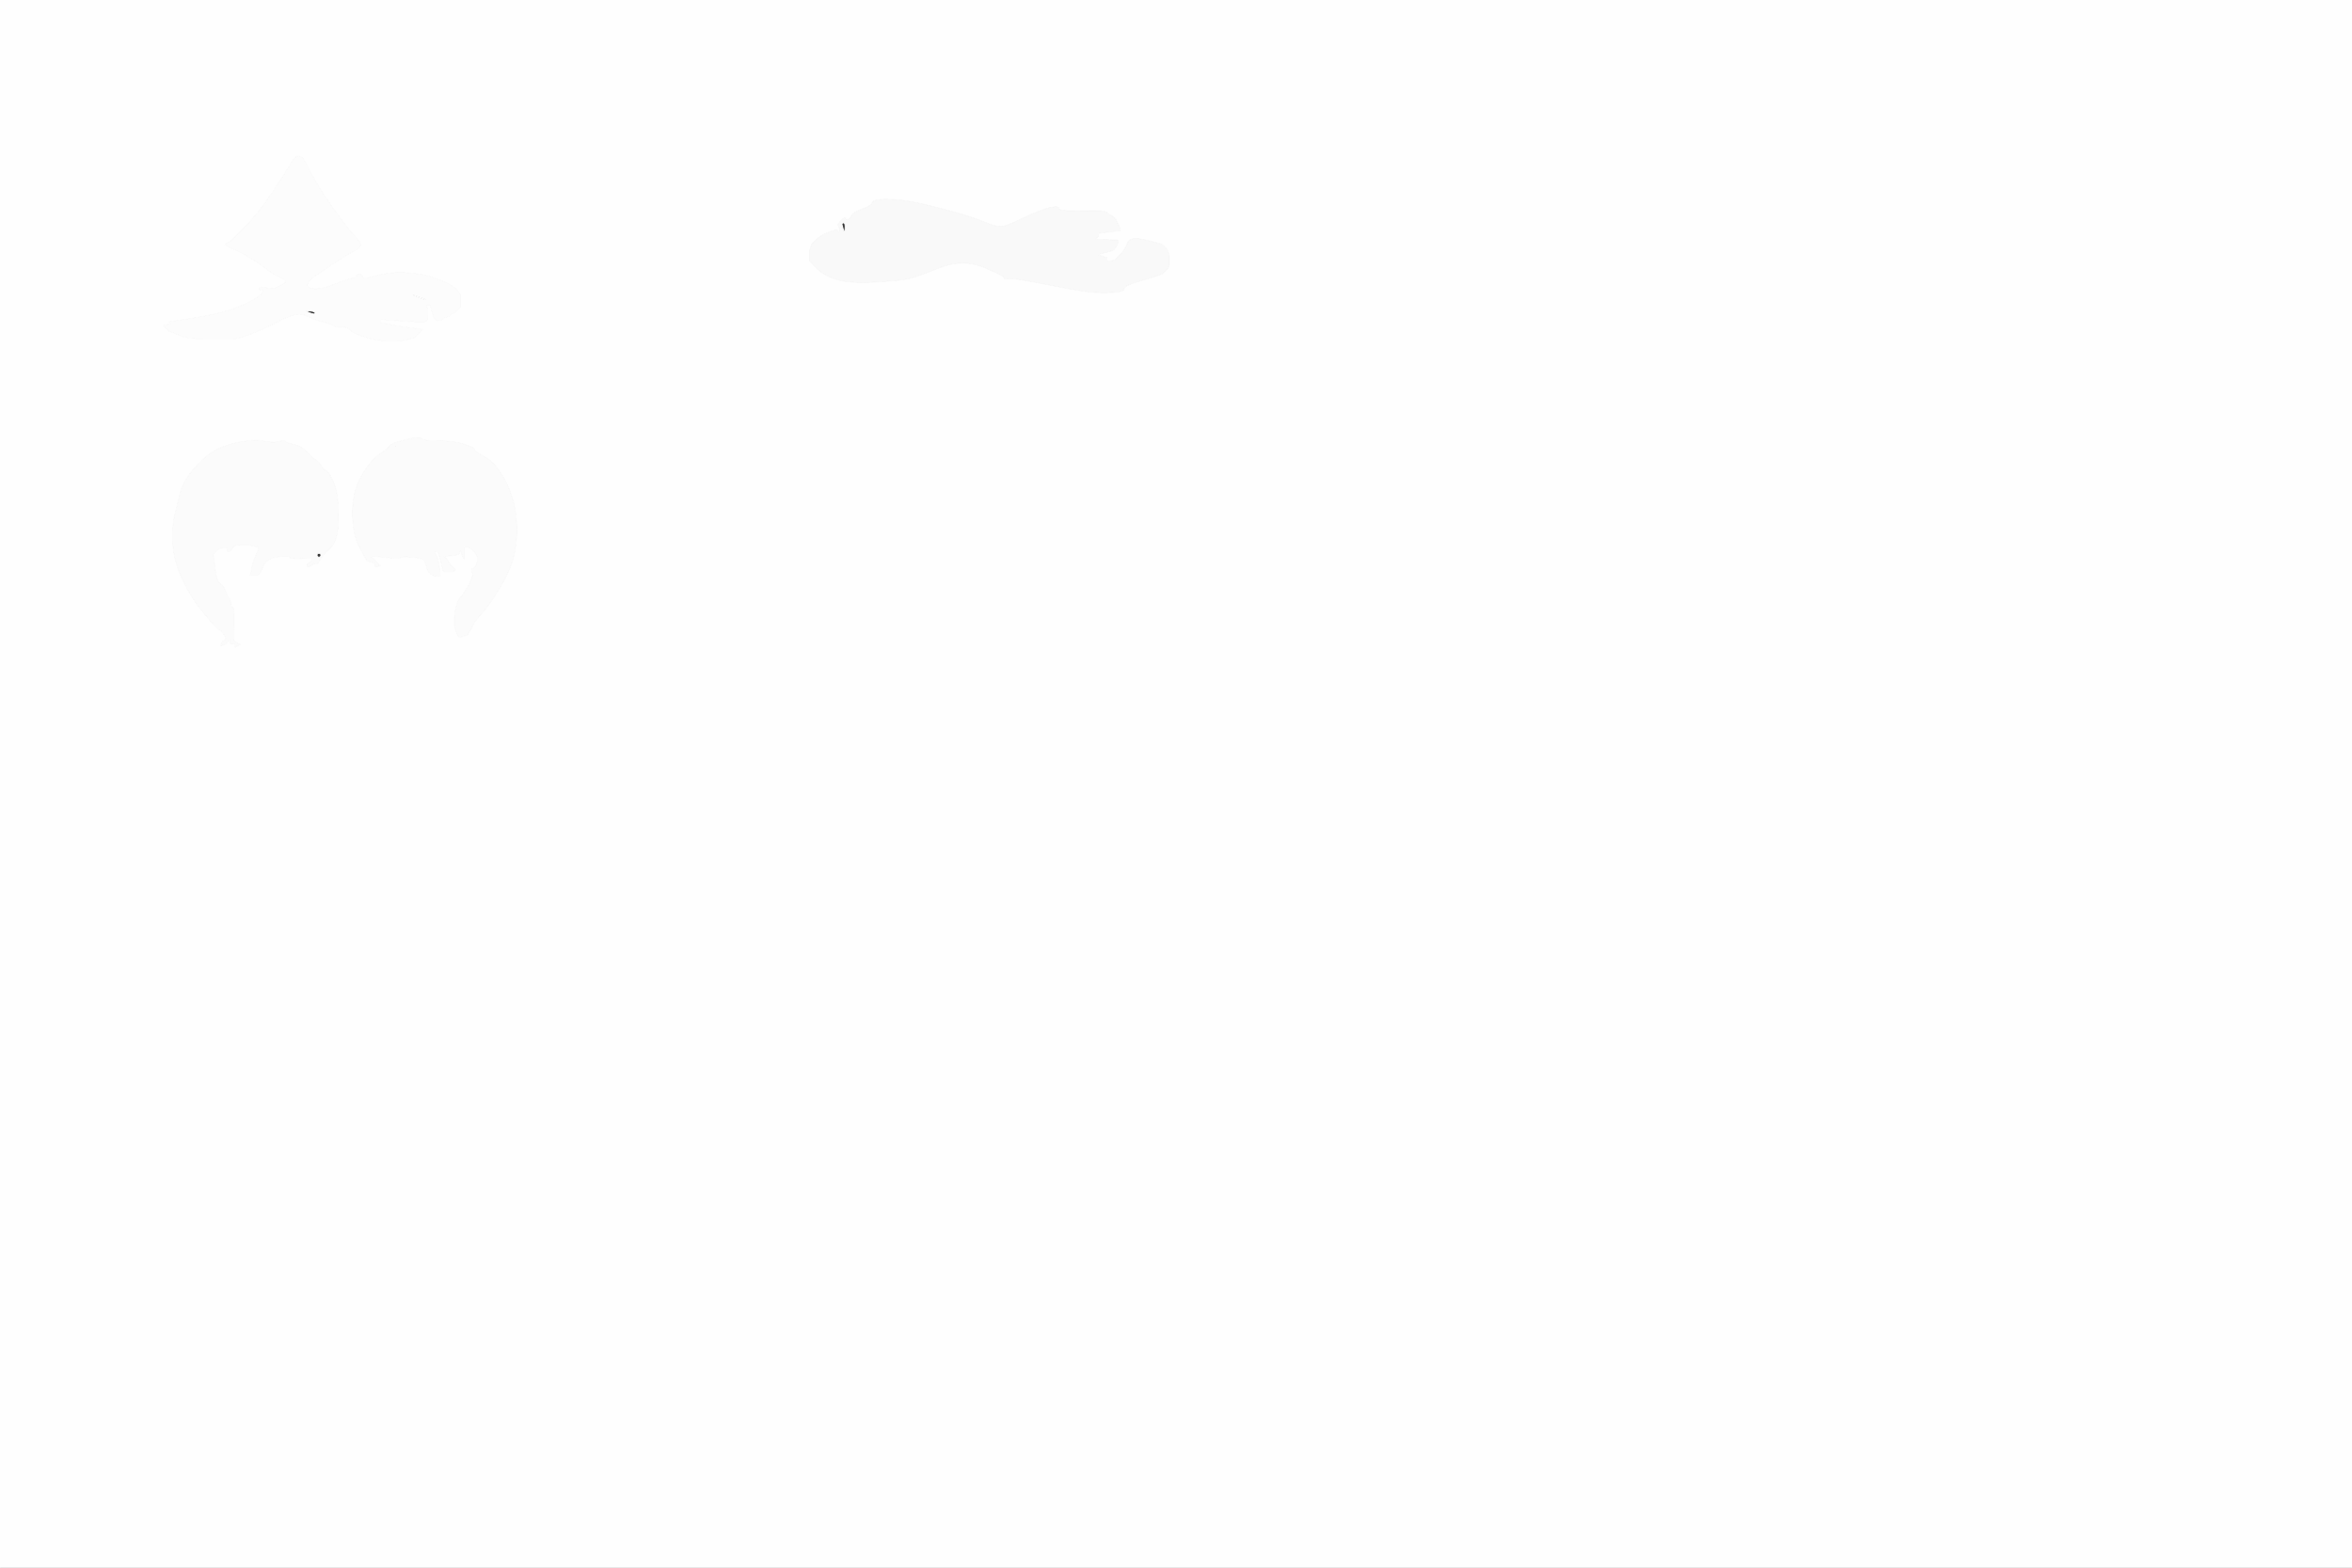 <!-- Created with clker.com Auto tracing tool http://www.clker.com) --> 
<svg 
   xmlns='http://www.w3.org/2000/svg'
   width='1224'
   height='816'>
<rect width="100%" height="100%" fill="#333333" stroke="none"/>
<path style='opacity:1;fill:#FEFEFE;fill-rule:evenodd;stroke:#FEFEFE;stroke-width:0.5px;stroke-linecap:butt;stroke-linejoin:miter;stroke-opacity:1;' d='M 0.0 408.0 L 0.0 0.0 L 612.0 0.0 L 1224.0 0.0 L 1224.0 408.0 L 1224.0 816.0 L 612.0 816.0 L 0.0 816.0 L 0.0 408.0 z 
M 238.0 151.0 L 238.5 152.0 L 238.8 152.2 L 239.0 152.5 L 239.2 152.8 L 239.5 153.0 L 239.5 156.5 L 239.5 160.0 L 239.2 160.2 L 239.0 160.5 L 238.8 160.8 L 238.5 161.0 L 238.2 161.2 L 238.0 161.5 L 237.8 161.8 L 237.5 162.0 L 237.2 162.2 L 237.0 162.5 L 236.0 163.0 L 235.0 163.5 L 234.8 163.8 L 234.5 164.0 L 234.2 164.2 L 234.0 164.5 L 232.5 165.0 L 231.0 165.5 L 230.8 165.8 L 230.5 166.0 L 230.2 166.2 L 230.0 166.5 L 228.0 166.8 Q 226.0 167.0 225.0 163.0 L 224.0 159.0 L 223.0 159.0 L 222.0 159.0 L 222.2 160.0 L 222.5 161.0 L 222.5 163.5 Q 222.5 166.0 222.2 167.0 Q 222.0 168.0 211.5 167.2 L 201.0 166.5 L 199.5 166.2 L 198.0 166.0 L 198.0 167.0 L 198.0 168.0 L 199.5 168.2 L 201.0 168.5 L 203.5 169.0 L 206.0 169.5 L 209.5 170.0 L 213.0 170.5 L 216.5 171.0 L 220.0 171.5 L 219.8 171.8 L 219.5 172.0 L 219.2 172.2 L 219.0 172.5 L 218.8 172.8 L 218.5 173.0 L 218.2 173.2 L 218.0 173.5 L 217.8 173.8 L 217.5 174.0 L 217.2 174.2 L 217.0 174.5 L 216.8 174.8 L 216.5 175.0 L 216.2 175.2 L 216.0 175.5 L 214.5 176.0 L 213.0 176.5 L 211.0 177.0 Q 209.0 177.5 202.5 177.5 Q 196.0 177.5 190.0 175.5 Q 184.0 173.5 182.2 171.8 Q 180.5 170.0 177.8 170.2 Q 175.0 170.5 173.5 169.5 Q 172.0 168.5 168.0 167.5 Q 164.0 166.5 162.8 165.8 Q 161.5 165.0 157.8 163.8 Q 154.0 162.5 145.5 167.0 Q 137.0 171.5 130.0 174.0 Q 123.0 176.5 121.0 176.5 Q 119.0 176.5 108.5 176.5 Q 98.0 176.5 94.5 175.0 L 91.0 173.5 L 89.5 173.0 L 88.0 172.5 L 87.8 172.2 L 87.5 172.0 L 87.2 171.8 L 87.0 171.5 L 86.8 171.2 L 86.5 171.0 L 86.2 170.8 L 86.0 170.5 L 85.8 170.2 L 85.5 170.0 L 85.2 169.8 L 85.0 169.5 L 87.0 169.0 L 89.0 168.5 L 88.8 168.2 L 88.5 168.0 L 88.2 167.8 L 88.0 167.5 L 101.0 165.5 Q 114.0 163.5 122.0 160.5 Q 130.0 157.5 133.2 155.2 Q 136.5 153.0 136.8 152.0 Q 137.0 151.0 136.0 151.0 Q 135.0 151.0 135.0 150.0 Q 135.0 149.0 138.5 149.8 Q 142.0 150.5 143.0 150.0 L 144.0 149.5 L 145.0 149.0 L 146.0 148.5 L 147.0 148.0 L 148.0 147.5 L 148.2 147.2 L 148.5 147.0 L 148.5 146.5 L 148.5 146.0 L 148.2 145.8 L 148.0 145.5 L 147.0 145.0 L 146.0 144.5 L 145.0 144.0 L 144.0 143.5 L 143.0 143.0 Q 142.0 142.5 136.2 138.2 Q 130.5 134.0 124.8 131.2 L 119.0 128.5 L 118.0 128.0 L 117.0 127.5 L 117.2 127.2 L 117.5 127.0 L 117.8 126.8 L 118.0 126.5 L 119.0 126.0 L 120.0 125.5 L 120.2 125.2 L 120.5 125.0 L 120.8 124.8 L 121.0 124.5 L 121.2 124.2 L 121.5 124.0 L 128.0 117.5 Q 134.5 111.0 141.5 100.5 Q 148.5 90.0 152.2 83.8 Q 156.0 77.5 160.2 86.8 Q 164.5 96.0 173.2 108.2 Q 182.0 120.5 185.8 124.2 Q 189.5 128.0 185.5 130.0 Q 181.5 132.0 177.2 134.8 Q 173.0 137.5 165.2 142.8 Q 157.5 148.0 161.2 149.8 Q 165.0 151.5 174.0 148.0 Q 183.0 144.5 184.0 144.8 Q 185.0 145.0 185.5 143.8 Q 186.0 142.5 187.2 142.8 Q 188.5 143.0 188.8 144.2 Q 189.0 145.5 196.0 143.5 Q 203.0 141.5 211.5 142.0 Q 220.0 142.5 225.5 144.5 Q 231.0 146.5 234.2 148.2 Q 237.5 150.0 238.0 151.0 z 
M 574.5 110.0 L 576.0 110.5 L 576.2 110.8 L 576.5 111.0 L 576.8 111.2 L 577.0 111.5 L 578.0 112.0 L 579.0 112.5 L 579.2 112.8 L 579.5 113.0 L 579.8 113.2 L 580.0 113.5 L 580.2 113.8 L 580.5 114.0 L 581.0 115.0 L 581.5 116.0 L 582.0 117.0 L 582.5 118.0 L 582.8 119.0 L 583.0 120.0 L 581.0 120.2 Q 579.0 120.5 575.0 121.0 L 571.0 121.5 L 571.2 121.8 L 571.5 122.0 L 571.5 122.5 L 571.5 123.0 L 571.2 123.2 L 571.0 123.5 L 570.8 123.8 L 570.5 124.0 L 570.2 124.2 L 570.0 124.5 L 576.0 124.8 L 582.0 125.0 L 581.8 126.0 L 581.5 127.0 L 581.0 128.0 L 580.5 129.0 L 580.2 129.2 L 580.0 129.5 L 579.8 129.8 L 579.5 130.0 L 579.2 130.2 Q 579.0 130.5 575.0 131.5 L 571.0 132.5 L 572.5 133.0 L 574.0 133.5 L 575.0 133.8 L 576.0 134.0 L 576.0 135.0 L 576.0 136.0 L 578.0 135.8 L 580.0 135.5 L 582.8 132.8 Q 585.5 130.0 586.8 126.5 Q 588.0 123.0 595.5 124.8 Q 603.0 126.5 604.0 127.0 L 605.0 127.5 L 605.2 127.8 L 605.5 128.0 L 605.8 128.2 L 606.0 128.5 L 606.2 128.8 L 606.5 129.0 L 606.8 129.2 L 607.0 129.5 L 607.2 129.8 L 607.5 130.0 L 608.0 131.5 L 608.5 133.0 L 608.5 135.5 L 608.5 138.0 L 608.0 139.0 L 607.5 140.0 L 607.2 140.2 L 607.0 140.5 L 606.8 140.8 L 606.5 141.0 L 606.2 141.2 Q 606.0 141.5 605.2 142.2 Q 604.5 143.0 594.8 145.8 Q 585.0 148.5 585.0 150.2 Q 585.0 152.0 579.0 152.2 Q 573.0 152.5 567.5 152.0 Q 562.0 151.5 544.5 148.0 Q 527.0 144.5 524.5 145.0 Q 522.0 145.5 522.8 144.8 Q 523.5 144.0 512.2 139.2 Q 501.0 134.5 488.5 139.5 Q 476.0 144.5 472.2 145.2 Q 468.5 146.0 455.2 146.8 Q 442.0 147.5 435.5 145.5 Q 429.0 143.5 425.2 139.8 L 421.5 136.0 L 421.5 133.0 L 421.5 130.0 L 422.0 128.5 L 422.5 127.0 L 424.8 124.8 Q 427.0 122.5 431.5 120.8 Q 436.0 119.0 436.2 120.5 Q 436.5 122.0 436.8 120.0 Q 437.0 118.0 436.2 117.5 Q 435.5 117.0 437.8 114.8 Q 440.0 112.5 440.0 113.5 Q 440.0 114.5 441.2 114.2 Q 442.5 114.0 443.2 112.2 Q 444.0 110.5 448.8 108.8 Q 453.5 107.0 453.8 105.8 Q 454.0 104.5 457.0 104.0 Q 460.0 103.5 467.0 104.0 Q 474.0 104.5 489.5 108.5 Q 505.0 112.5 512.0 115.5 Q 519.0 118.5 522.2 117.8 Q 525.5 117.0 533.2 113.2 Q 541.0 109.5 546.0 108.2 Q 551.0 107.0 551.0 108.5 Q 551.0 110.0 562.0 109.8 Q 573.0 109.5 574.5 110.0 z 
M 246.0 325.5 L 245.5 327.0 L 245.2 327.2 L 245.0 327.5 L 244.8 327.8 L 244.5 328.0 L 244.0 329.0 L 243.5 330.0 L 243.2 330.2 L 243.0 330.5 L 241.5 331.0 L 240.0 331.5 L 239.5 331.5 L 239.0 331.5 L 238.8 331.2 L 238.5 331.0 L 238.0 330.0 L 237.5 329.0 L 237.0 327.5 L 236.5 326.0 L 236.5 322.5 Q 236.5 319.0 237.5 315.5 Q 238.5 312.0 239.8 310.8 Q 241.0 309.5 243.8 304.8 Q 246.5 300.0 245.8 298.0 Q 245.0 296.0 246.0 296.0 Q 247.0 296.0 247.8 294.0 L 248.5 292.0 L 248.5 291.0 L 248.5 290.0 L 248.0 289.0 L 247.5 288.0 L 247.2 287.8 L 247.0 287.5 L 246.8 287.2 L 246.5 287.0 L 246.2 286.8 L 246.0 286.5 L 245.8 286.2 L 245.5 286.0 L 245.2 285.8 L 245.0 285.5 L 244.0 285.0 L 243.0 284.5 L 242.0 284.5 L 241.0 284.5 L 241.2 284.8 L 241.5 285.0 L 241.5 288.0 L 241.5 291.0 L 241.0 290.0 Q 240.5 289.0 240.0 287.5 Q 239.5 286.0 239.2 287.5 Q 239.0 289.0 235.0 289.2 L 231.0 289.5 L 231.2 289.8 L 231.5 290.0 L 231.8 290.2 L 232.0 290.5 L 232.2 290.8 L 232.5 291.0 L 233.5 292.5 Q 234.5 294.0 234.8 294.2 L 235.0 294.5 L 235.2 294.8 L 235.5 295.0 L 235.8 295.2 L 236.0 295.5 L 236.2 295.8 L 236.5 296.0 L 236.8 296.2 L 237.0 296.5 L 236.8 296.8 L 236.5 297.0 L 236.2 297.2 L 236.0 297.5 L 233.5 297.5 L 231.0 297.5 L 230.8 297.2 L 230.5 297.0 L 230.0 294.5 Q 229.5 292.0 229.0 290.5 L 228.5 289.0 L 228.2 288.0 L 228.0 287.0 L 227.0 287.2 L 226.0 287.5 L 226.2 287.8 L 226.5 288.0 L 227.0 289.0 L 227.5 290.0 L 228.0 292.0 Q 228.5 294.0 228.8 297.0 L 229.0 300.0 L 227.0 299.8 L 225.0 299.5 L 224.8 299.2 L 224.5 299.0 L 224.2 298.8 L 224.0 298.5 L 223.8 298.2 L 223.5 298.0 L 223.2 297.8 L 223.0 297.5 L 222.8 297.2 L 222.5 297.0 L 222.0 295.0 Q 221.5 293.0 220.8 291.8 Q 220.0 290.5 214.5 290.0 Q 209.0 289.5 208.5 290.2 Q 208.0 291.0 201.5 290.2 L 195.0 289.5 L 194.0 289.5 L 193.0 289.5 L 193.2 289.8 L 193.5 290.0 L 193.8 290.2 L 194.0 290.5 L 194.2 290.8 L 194.5 291.0 L 195.5 292.0 Q 196.5 293.0 196.8 293.2 L 197.0 293.5 L 197.2 293.8 L 197.5 294.0 L 197.8 294.2 L 198.0 294.5 L 196.5 294.8 L 195.0 295.0 L 195.0 294.0 L 195.0 293.0 L 194.0 292.8 L 193.0 292.5 L 192.0 292.2 L 191.0 292.0 L 187.2 285.0 Q 183.5 278.0 183.5 267.0 Q 183.5 256.0 188.0 248.0 Q 192.5 240.0 197.5 236.5 Q 202.5 233.0 202.8 232.0 Q 203.0 231.0 210.8 229.0 Q 218.5 227.0 219.2 228.2 Q 220.0 229.5 228.0 229.5 Q 236.0 229.5 241.5 231.2 Q 247.0 233.0 247.0 234.0 Q 247.0 235.0 252.5 238.0 Q 258.0 241.0 262.8 250.0 Q 267.5 259.0 268.5 268.5 Q 269.5 278.0 268.0 286.5 Q 266.5 295.0 260.8 304.8 Q 255.0 314.5 250.8 319.2 Q 246.5 324.0 246.0 325.5 z 
M 166.8 291.0 L 165.5 293.0 L 165.2 293.2 L 165.0 293.5 L 164.5 293.5 L 164.0 293.5 L 163.8 293.2 L 163.5 293.0 L 163.2 293.2 L 163.0 293.5 L 162.8 293.8 L 162.5 294.0 L 162.2 294.2 L 162.0 294.5 L 161.0 294.8 L 160.0 295.0 L 160.0 294.0 Q 160.0 293.0 161.0 292.8 Q 162.0 292.5 162.2 291.2 L 162.5 290.0 L 162.2 290.2 L 162.0 290.5 L 156.5 290.8 Q 151.0 291.0 150.8 290.0 Q 150.5 289.0 144.8 289.8 Q 139.0 290.5 137.2 294.2 L 135.5 298.0 L 135.2 298.2 L 135.0 298.5 L 134.8 298.8 L 134.5 299.0 L 134.2 299.2 L 134.0 299.5 L 132.0 299.5 L 130.0 299.5 L 130.2 299.2 L 130.5 299.0 L 131.0 296.0 Q 131.5 293.0 133.0 289.5 L 134.5 286.0 L 134.5 285.0 L 134.5 284.0 L 134.2 284.2 L 134.0 284.5 L 133.5 284.5 L 133.0 284.5 L 131.0 284.0 L 129.0 283.5 L 125.5 283.5 Q 122.0 283.5 121.0 285.2 Q 120.0 287.0 119.0 287.0 Q 118.0 287.0 118.2 286.0 Q 118.5 285.0 116.2 285.2 L 114.0 285.5 L 113.8 285.8 L 113.5 286.0 L 113.2 286.2 L 113.0 286.5 L 112.8 286.8 L 112.5 287.0 L 112.2 287.2 Q 112.0 287.5 111.8 287.8 L 111.5 288.0 L 111.2 288.2 L 111.0 288.5 L 111.2 290.8 Q 111.5 293.0 112.2 298.0 Q 113.0 303.0 114.8 304.0 Q 116.5 305.0 117.5 308.0 Q 118.5 311.0 119.2 311.5 Q 120.0 312.0 120.0 314.0 Q 120.0 316.0 121.0 316.0 Q 122.0 316.0 121.8 324.5 Q 121.5 333.0 121.8 333.2 L 122.0 333.5 L 122.2 333.8 L 122.5 334.0 L 122.8 334.2 L 123.0 334.5 L 124.0 335.0 L 125.0 335.5 L 124.0 336.0 L 123.0 336.5 L 122.8 336.8 L 122.5 337.0 L 122.2 336.0 L 122.0 335.0 L 121.0 335.0 L 120.0 335.0 L 119.8 334.0 L 119.5 333.0 L 119.2 333.2 L 119.0 333.5 L 118.8 333.8 L 118.5 334.0 L 118.2 334.2 L 118.0 334.5 L 117.8 334.8 L 117.5 335.0 L 117.2 335.2 L 117.0 335.5 L 116.0 335.8 L 115.0 336.0 L 115.2 335.0 Q 115.5 334.0 116.8 333.2 Q 118.0 332.5 116.5 330.2 Q 115.0 328.0 114.0 327.8 Q 113.0 327.5 106.0 319.0 Q 99.0 310.5 94.8 301.2 Q 90.5 292.0 90.0 283.0 Q 89.5 274.0 91.0 268.0 Q 92.5 262.0 94.0 256.0 Q 95.5 250.0 101.8 243.0 Q 108.0 236.0 114.5 233.2 Q 121.0 230.5 126.8 229.8 Q 132.5 229.0 134.2 229.2 Q 136.0 229.5 139.5 230.0 Q 143.0 230.5 145.5 229.8 Q 148.0 229.0 148.5 229.8 Q 149.0 230.5 151.5 231.0 Q 154.0 231.5 156.0 232.5 Q 158.0 233.5 160.5 236.2 Q 163.0 239.0 164.0 239.2 Q 165.0 239.5 167.0 242.2 Q 169.0 245.0 170.0 245.2 Q 171.0 245.5 173.2 250.2 Q 175.5 255.0 176.0 263.5 Q 176.5 272.0 175.5 277.5 Q 174.5 283.0 171.2 286.0 Q 168.0 289.0 166.8 291.0 z 
'/>
<path style='opacity:1;fill:#FCFCFC;fill-rule:evenodd;stroke:#FCFCFC;stroke-width:0.5px;stroke-linecap:butt;stroke-linejoin:miter;stroke-opacity:1;' d='M 238.0 151.0 L 238.5 152.0 L 238.8 152.2 L 239.0 152.5 L 239.2 152.8 L 239.5 153.0 L 239.5 156.5 L 239.5 160.0 L 239.2 160.2 L 239.0 160.5 L 238.8 160.8 L 238.5 161.0 L 238.2 161.2 L 238.0 161.5 L 237.8 161.8 L 237.5 162.0 L 237.2 162.2 L 237.0 162.5 L 236.0 163.0 L 235.0 163.5 L 234.8 163.8 L 234.5 164.0 L 234.2 164.2 L 234.0 164.5 L 232.5 165.0 L 231.0 165.5 L 230.8 165.8 L 230.5 166.0 L 230.2 166.2 L 230.0 166.5 L 228.0 166.8 Q 226.0 167.0 225.0 163.0 L 224.0 159.0 L 223.0 159.0 L 222.0 159.0 L 222.2 160.0 L 222.5 161.0 L 222.5 163.5 Q 222.5 166.0 222.2 167.0 Q 222.0 168.0 211.5 167.2 L 201.0 166.5 L 199.5 166.2 L 198.0 166.0 L 198.0 167.0 L 198.0 168.0 L 199.5 168.2 L 201.0 168.5 L 203.5 169.0 L 206.0 169.5 L 209.5 170.0 L 213.0 170.5 L 216.5 171.0 L 220.0 171.5 L 219.8 171.8 L 219.5 172.0 L 219.2 172.2 L 219.0 172.5 L 218.8 172.8 L 218.5 173.0 L 218.2 173.2 L 218.0 173.5 L 217.8 173.8 L 217.5 174.0 L 217.2 174.2 L 217.0 174.5 L 216.8 174.8 L 216.5 175.0 L 216.2 175.2 L 216.0 175.5 L 214.5 176.0 L 213.0 176.5 L 211.0 177.0 Q 209.0 177.5 202.5 177.5 Q 196.0 177.5 190.0 175.5 Q 184.0 173.5 182.2 171.8 Q 180.5 170.0 177.8 170.2 Q 175.0 170.5 173.5 169.5 Q 172.0 168.5 168.0 167.5 Q 164.0 166.5 162.8 165.8 Q 161.5 165.0 157.8 163.8 Q 154.0 162.5 145.5 167.0 Q 137.0 171.5 130.0 174.0 Q 123.0 176.5 121.0 176.5 Q 119.0 176.5 108.5 176.5 Q 98.0 176.5 94.5 175.0 L 91.0 173.5 L 89.5 173.0 L 88.0 172.5 L 87.8 172.2 L 87.5 172.0 L 87.2 171.8 L 87.0 171.5 L 86.8 171.2 L 86.5 171.0 L 86.2 170.8 L 86.0 170.5 L 85.8 170.2 L 85.5 170.0 L 85.2 169.8 L 85.0 169.5 L 87.0 169.0 L 89.0 168.5 L 88.8 168.2 L 88.5 168.0 L 88.2 167.8 L 88.0 167.5 L 101.0 165.5 Q 114.0 163.5 122.0 160.5 Q 130.0 157.5 133.2 155.2 Q 136.5 153.0 136.8 152.0 Q 137.0 151.0 136.0 151.0 Q 135.0 151.0 135.0 150.0 Q 135.0 149.0 138.5 149.8 Q 142.0 150.5 143.0 150.0 L 144.0 149.5 L 145.0 149.0 L 146.0 148.5 L 147.0 148.0 L 148.0 147.5 L 148.2 147.2 L 148.5 147.0 L 148.5 146.5 L 148.5 146.0 L 148.2 145.8 L 148.0 145.5 L 147.0 145.0 L 146.0 144.5 L 145.0 144.0 L 144.0 143.5 L 143.0 143.0 Q 142.0 142.5 136.2 138.2 Q 130.5 134.0 124.8 131.2 L 119.0 128.5 L 118.0 128.0 L 117.0 127.5 L 117.2 127.2 L 117.5 127.0 L 117.8 126.8 L 118.0 126.5 L 119.0 126.0 L 120.0 125.5 L 120.2 125.2 L 120.5 125.0 L 120.8 124.8 L 121.0 124.5 L 121.2 124.2 L 121.5 124.0 L 128.0 117.5 Q 134.5 111.0 141.5 100.5 Q 148.5 90.0 152.2 83.8 Q 156.0 77.5 160.2 86.8 Q 164.5 96.0 173.2 108.2 Q 182.0 120.5 185.8 124.2 Q 189.5 128.0 185.5 130.0 Q 181.5 132.0 177.2 134.8 Q 173.0 137.5 165.2 142.8 Q 157.5 148.0 161.2 149.8 Q 165.0 151.5 174.0 148.0 Q 183.0 144.5 184.0 144.8 Q 185.0 145.0 185.5 143.8 Q 186.0 142.5 187.2 142.8 Q 188.5 143.0 188.8 144.2 Q 189.0 145.5 196.0 143.5 Q 203.0 141.5 211.5 142.0 Q 220.0 142.5 225.5 144.5 Q 231.0 146.5 234.2 148.2 Q 237.5 150.0 238.0 151.0 z 
M 217.0 154.5 Q 212.0 152.5 216.5 154.0 Q 221.0 155.5 221.5 156.0 Q 222.0 156.5 217.0 154.5 z 
M 161.0 162.8 Q 158.0 161.5 161.0 161.8 Q 164.0 162.0 164.0 163.0 Q 164.0 164.0 161.0 162.8 z 
'/>
<path style='opacity:1;fill:#FBFBFB;fill-rule:evenodd;stroke:#FBFBFB;stroke-width:0.5px;stroke-linecap:butt;stroke-linejoin:miter;stroke-opacity:1;' d='M 246.0 325.5 L 245.5 327.0 L 245.2 327.2 L 245.0 327.5 L 244.8 327.8 L 244.5 328.0 L 244.0 329.0 L 243.5 330.0 L 243.2 330.2 L 243.0 330.5 L 241.5 331.0 L 240.0 331.5 L 239.5 331.5 L 239.0 331.5 L 238.8 331.2 L 238.5 331.0 L 238.0 330.0 L 237.5 329.0 L 237.0 327.5 L 236.5 326.0 L 236.5 322.5 Q 236.5 319.0 237.5 315.5 Q 238.5 312.0 239.8 310.8 Q 241.0 309.5 243.8 304.8 Q 246.5 300.0 245.8 298.0 Q 245.0 296.0 246.0 296.0 Q 247.0 296.0 247.8 294.0 L 248.5 292.0 L 248.5 291.0 L 248.5 290.0 L 248.0 289.0 L 247.5 288.0 L 247.2 287.8 L 247.0 287.5 L 246.8 287.2 L 246.5 287.0 L 246.2 286.8 L 246.0 286.5 L 245.8 286.2 L 245.5 286.0 L 245.2 285.8 L 245.0 285.5 L 244.0 285.0 L 243.0 284.5 L 242.0 284.5 L 241.0 284.5 L 241.2 284.8 L 241.5 285.0 L 241.5 288.0 L 241.5 291.0 L 241.0 290.0 Q 240.5 289.0 240.0 287.5 Q 239.5 286.0 239.2 287.5 Q 239.0 289.0 235.0 289.2 L 231.0 289.5 L 231.2 289.8 L 231.5 290.0 L 231.8 290.2 L 232.0 290.5 L 232.2 290.8 L 232.5 291.0 L 233.5 292.5 Q 234.5 294.0 234.8 294.2 L 235.0 294.5 L 235.2 294.8 L 235.5 295.0 L 235.8 295.2 L 236.0 295.5 L 236.2 295.8 L 236.5 296.0 L 236.8 296.2 L 237.0 296.5 L 236.8 296.8 L 236.5 297.0 L 236.2 297.2 L 236.0 297.5 L 233.5 297.5 L 231.0 297.5 L 230.8 297.2 L 230.5 297.0 L 230.0 294.5 Q 229.5 292.0 229.0 290.5 L 228.5 289.0 L 228.2 288.0 L 228.0 287.0 L 227.0 287.2 L 226.0 287.5 L 226.2 287.8 L 226.5 288.0 L 227.0 289.0 L 227.5 290.0 L 228.0 292.0 Q 228.5 294.0 228.8 297.0 L 229.0 300.0 L 227.0 299.8 L 225.0 299.5 L 224.8 299.2 L 224.5 299.0 L 224.2 298.8 L 224.0 298.5 L 223.8 298.2 L 223.5 298.0 L 223.2 297.8 L 223.0 297.5 L 222.8 297.2 L 222.5 297.0 L 222.0 295.0 Q 221.5 293.0 220.8 291.8 Q 220.0 290.5 214.5 290.0 Q 209.0 289.5 208.5 290.2 Q 208.0 291.0 201.5 290.2 L 195.0 289.5 L 194.0 289.5 L 193.0 289.5 L 193.2 289.8 L 193.5 290.0 L 193.8 290.2 L 194.0 290.5 L 194.2 290.8 L 194.5 291.0 L 195.5 292.0 Q 196.5 293.0 196.8 293.2 L 197.0 293.5 L 197.2 293.8 L 197.5 294.0 L 197.8 294.2 L 198.0 294.5 L 196.5 294.8 L 195.0 295.0 L 195.0 294.0 L 195.0 293.0 L 194.0 292.8 L 193.0 292.5 L 192.0 292.2 L 191.0 292.0 L 187.2 285.0 Q 183.5 278.0 183.5 267.0 Q 183.5 256.0 188.0 248.0 Q 192.5 240.0 197.5 236.5 Q 202.5 233.0 202.8 232.0 Q 203.0 231.0 210.8 229.0 Q 218.5 227.0 219.2 228.2 Q 220.0 229.5 228.0 229.5 Q 236.0 229.5 241.5 231.2 Q 247.0 233.0 247.0 234.0 Q 247.0 235.0 252.5 238.0 Q 258.0 241.0 262.8 250.0 Q 267.5 259.0 268.5 268.5 Q 269.5 278.0 268.0 286.5 Q 266.5 295.0 260.8 304.8 Q 255.0 314.5 250.8 319.2 Q 246.5 324.0 246.0 325.5 z 
M 205.2 232.2 Q 205.5 232.0 205.8 232.2 Q 206.0 232.5 205.5 232.5 Q 205.0 232.5 205.2 232.2 z 
'/>
<path style='opacity:1;fill:#FBFBFB;fill-rule:evenodd;stroke:#FBFBFB;stroke-width:0.5px;stroke-linecap:butt;stroke-linejoin:miter;stroke-opacity:1;' d='M 166.8 291.0 L 165.5 293.0 L 165.2 293.2 L 165.0 293.5 L 164.5 293.5 L 164.0 293.5 L 163.8 293.2 L 163.5 293.0 L 163.2 293.2 L 163.0 293.5 L 162.8 293.8 L 162.5 294.0 L 162.2 294.2 L 162.0 294.5 L 161.0 294.8 L 160.0 295.0 L 160.0 294.0 Q 160.0 293.0 161.0 292.8 Q 162.0 292.5 162.2 291.2 L 162.5 290.0 L 162.2 290.2 L 162.0 290.5 L 156.5 290.8 Q 151.0 291.0 150.8 290.0 Q 150.5 289.0 144.8 289.8 Q 139.0 290.5 137.2 294.2 L 135.5 298.0 L 135.2 298.2 L 135.0 298.5 L 134.8 298.8 L 134.5 299.0 L 134.2 299.2 L 134.0 299.5 L 132.0 299.5 L 130.0 299.5 L 130.2 299.2 L 130.5 299.0 L 131.0 296.0 Q 131.5 293.0 133.0 289.5 L 134.5 286.0 L 134.5 285.0 L 134.5 284.0 L 134.2 284.2 L 134.0 284.5 L 133.5 284.5 L 133.0 284.5 L 131.0 284.0 L 129.0 283.5 L 125.5 283.5 Q 122.0 283.5 121.0 285.2 Q 120.0 287.0 119.0 287.0 Q 118.0 287.0 118.2 286.0 Q 118.5 285.0 116.2 285.2 L 114.0 285.5 L 113.8 285.8 L 113.5 286.0 L 113.2 286.2 L 113.0 286.5 L 112.8 286.8 L 112.5 287.0 L 112.2 287.2 Q 112.0 287.5 111.8 287.8 L 111.5 288.0 L 111.2 288.2 L 111.0 288.5 L 111.2 290.8 Q 111.5 293.0 112.2 298.0 Q 113.0 303.0 114.8 304.0 Q 116.5 305.0 117.5 308.0 Q 118.5 311.0 119.2 311.5 Q 120.0 312.0 120.0 314.0 Q 120.0 316.0 121.0 316.0 Q 122.0 316.0 121.8 324.5 Q 121.5 333.0 121.8 333.2 L 122.0 333.5 L 122.2 333.8 L 122.5 334.0 L 122.8 334.2 L 123.0 334.5 L 124.0 335.0 L 125.0 335.5 L 124.0 336.0 L 123.0 336.5 L 122.8 336.8 L 122.5 337.0 L 122.2 336.0 L 122.0 335.0 L 121.0 335.0 L 120.0 335.0 L 119.8 334.0 L 119.5 333.0 L 119.2 333.2 L 119.0 333.5 L 118.8 333.8 L 118.5 334.0 L 118.2 334.2 L 118.0 334.5 L 117.8 334.8 L 117.5 335.0 L 117.2 335.2 L 117.0 335.5 L 116.0 335.8 L 115.0 336.0 L 115.2 335.0 Q 115.5 334.0 116.8 333.2 Q 118.0 332.5 116.5 330.2 Q 115.0 328.0 114.0 327.8 Q 113.0 327.5 106.0 319.0 Q 99.0 310.5 94.8 301.2 Q 90.5 292.0 90.0 283.0 Q 89.5 274.0 91.0 268.0 Q 92.5 262.0 94.0 256.0 Q 95.5 250.0 101.8 243.0 Q 108.0 236.0 114.5 233.2 Q 121.0 230.5 126.8 229.8 Q 132.5 229.0 134.2 229.2 Q 136.0 229.5 139.5 230.0 Q 143.0 230.5 145.5 229.8 Q 148.0 229.0 148.5 229.8 Q 149.0 230.5 151.5 231.0 Q 154.0 231.5 156.0 232.5 Q 158.0 233.5 160.5 236.2 Q 163.0 239.0 164.0 239.2 Q 165.0 239.5 167.0 242.2 Q 169.0 245.0 170.0 245.2 Q 171.0 245.5 173.2 250.2 Q 175.5 255.0 176.0 263.5 Q 176.5 272.0 175.5 277.5 Q 174.5 283.0 171.2 286.0 Q 168.0 289.0 166.8 291.0 z 
M 166.0 288.0 Q 167.0 288.0 167.0 289.0 Q 167.0 290.0 166.0 290.0 Q 165.0 290.0 165.0 289.0 Q 165.0 288.0 166.0 288.0 z 
'/>
<path style='opacity:1;fill:#F9F9F9;fill-rule:evenodd;stroke:#F9F9F9;stroke-width:0.5px;stroke-linecap:butt;stroke-linejoin:miter;stroke-opacity:1;' d='M 574.5 110.0 L 576.0 110.5 L 576.2 110.8 L 576.5 111.0 L 576.8 111.2 L 577.0 111.5 L 578.0 112.0 L 579.0 112.5 L 579.2 112.8 L 579.5 113.0 L 579.8 113.2 L 580.0 113.5 L 580.2 113.8 L 580.5 114.0 L 581.0 115.0 L 581.5 116.0 L 582.0 117.0 L 582.5 118.0 L 582.8 119.0 L 583.0 120.0 L 581.0 120.2 Q 579.0 120.5 575.0 121.0 L 571.0 121.5 L 571.2 121.8 L 571.5 122.0 L 571.5 122.5 L 571.5 123.0 L 571.2 123.2 L 571.0 123.5 L 570.8 123.8 L 570.5 124.0 L 570.2 124.2 L 570.0 124.5 L 576.0 124.8 L 582.0 125.0 L 581.8 126.0 L 581.5 127.0 L 581.0 128.0 L 580.5 129.0 L 580.2 129.2 L 580.0 129.5 L 579.8 129.8 L 579.5 130.0 L 579.2 130.2 Q 579.0 130.5 575.0 131.5 L 571.0 132.5 L 572.5 133.0 L 574.0 133.5 L 575.0 133.8 L 576.0 134.0 L 576.0 135.0 L 576.0 136.0 L 578.0 135.8 L 580.0 135.5 L 582.8 132.8 Q 585.5 130.0 586.8 126.5 Q 588.0 123.0 595.5 124.8 Q 603.0 126.5 604.0 127.0 L 605.0 127.5 L 605.2 127.8 L 605.5 128.0 L 605.8 128.2 L 606.0 128.5 L 606.2 128.8 L 606.5 129.0 L 606.8 129.2 L 607.0 129.5 L 607.2 129.8 L 607.5 130.0 L 608.0 131.5 L 608.5 133.0 L 608.5 135.5 L 608.5 138.0 L 608.0 139.0 L 607.5 140.0 L 607.2 140.2 L 607.0 140.5 L 606.8 140.8 L 606.5 141.0 L 606.2 141.2 Q 606.0 141.5 605.2 142.2 Q 604.5 143.0 594.8 145.8 Q 585.0 148.5 585.0 150.2 Q 585.0 152.0 579.0 152.2 Q 573.0 152.5 567.5 152.0 Q 562.0 151.5 544.5 148.0 Q 527.0 144.5 524.5 145.0 Q 522.0 145.5 522.8 144.8 Q 523.5 144.0 512.2 139.2 Q 501.0 134.5 488.5 139.5 Q 476.0 144.5 472.2 145.2 Q 468.5 146.0 455.2 146.8 Q 442.0 147.5 435.5 145.5 Q 429.0 143.5 425.2 139.8 L 421.5 136.0 L 421.5 133.0 L 421.5 130.0 L 422.0 128.5 L 422.5 127.0 L 424.8 124.8 Q 427.0 122.5 431.5 120.8 Q 436.0 119.0 436.2 120.5 Q 436.5 122.0 436.8 120.0 Q 437.0 118.0 436.2 117.5 Q 435.5 117.0 437.8 114.8 Q 440.0 112.5 440.0 113.5 Q 440.0 114.5 441.2 114.2 Q 442.5 114.0 443.2 112.2 Q 444.0 110.5 448.8 108.8 Q 453.5 107.0 453.8 105.8 Q 454.0 104.5 457.0 104.0 Q 460.0 103.5 467.0 104.0 Q 474.0 104.5 489.5 108.5 Q 505.0 112.5 512.0 115.5 Q 519.0 118.5 522.2 117.8 Q 525.5 117.0 533.2 113.2 Q 541.0 109.5 546.0 108.2 Q 551.0 107.0 551.0 108.5 Q 551.0 110.0 562.0 109.8 Q 573.0 109.5 574.5 110.0 z 
M 438.2 117.0 Q 438.0 116.0 439.0 116.0 Q 440.0 116.0 439.8 119.0 Q 439.5 122.0 439.0 120.0 Q 438.5 118.0 438.2 117.0 z 
'/>
</svg>
